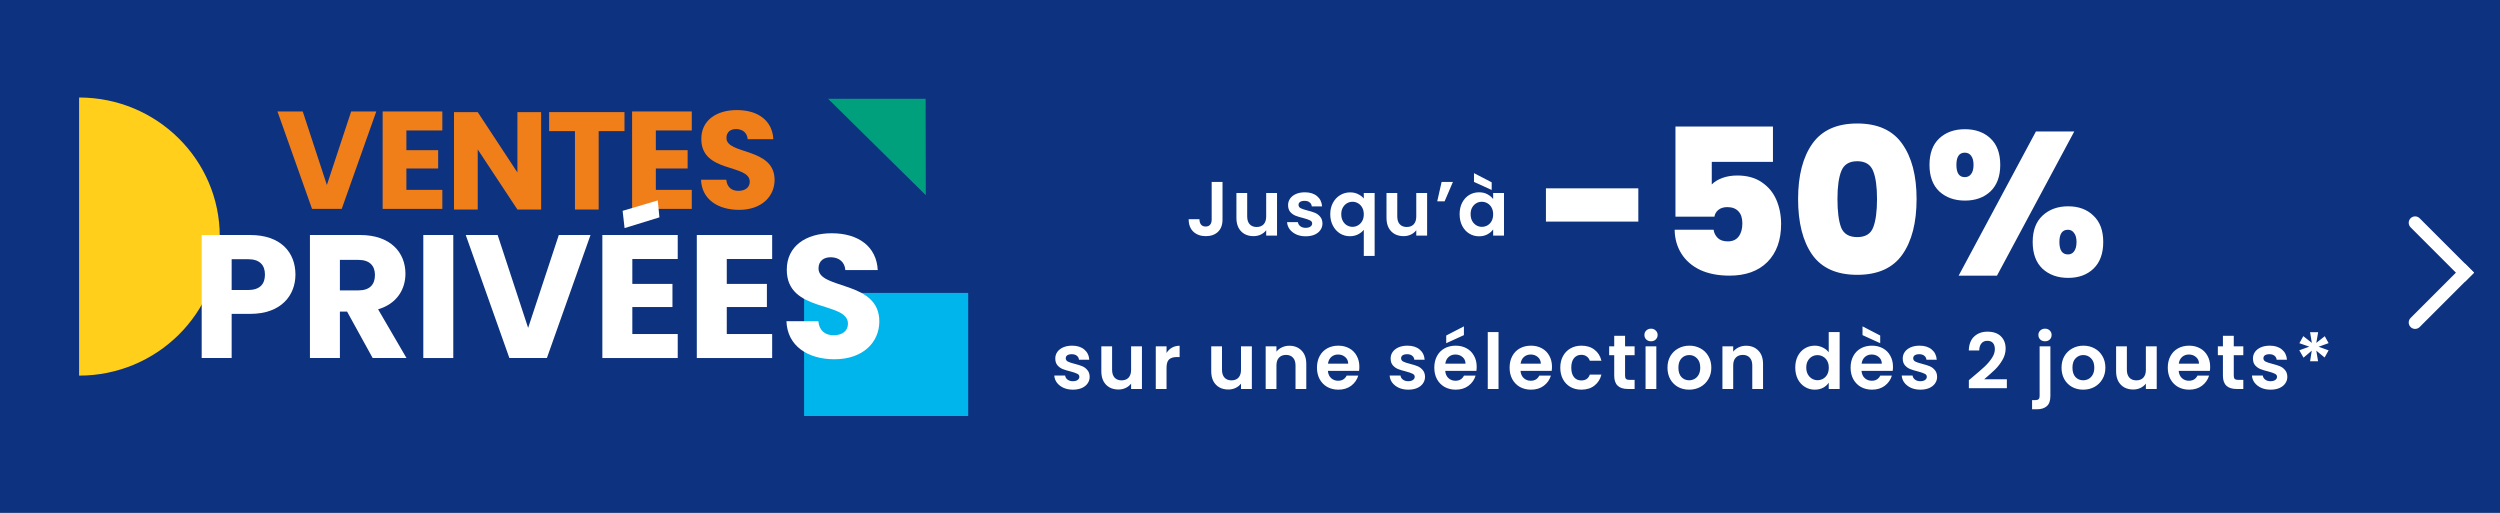 <svg width="390" height="80" viewBox="0 0 390 80" fill="none" xmlns="http://www.w3.org/2000/svg">
<rect x="0" y="0" width="390" height="80" fill="#808080" stroke="none"/>
<g clip-path="url(#clip0_5144_292)">
<rect width="390" height="80" fill="#0D3280"/>
<path d="M34.285 36.904C34.285 48.884 24.459 58.596 12.338 58.596C12.338 48.131 12.338 60.112 12.338 48.131C12.338 36.15 12.338 52.348 12.338 15.21C24.459 15.21 34.285 24.923 34.285 36.904Z" fill="#FFCF1C"/>
<rect x="125.438" y="45.695" width="25.6" height="19.2" fill="#00B5EC"/>
<path d="M50.994 28.861L54.782 17.387H58.701L53.31 32.585H48.677L43.286 17.387H47.227L50.994 28.861Z" fill="#F07F1A"/>
<path d="M69.003 17.387V20.353H63.396V23.427H68.353V26.285H63.396V29.619H69.003V32.585H59.694V17.387H69.003Z" fill="#F07F1A"/>
<path d="M80.716 17.489H84.418V32.687H80.716L74.524 23.313V32.687H70.822V17.489H74.524L80.716 26.906V17.489Z" fill="#F07F1A"/>
<path d="M85.664 20.455V17.489H97.419V20.455H93.393V32.687H89.691V20.455H85.664Z" fill="#F07F1A"/>
<path d="M107.918 17.387V20.353H102.311V23.427H107.269V26.285H102.311V29.619H107.918V32.585H98.609V17.387H107.918Z" fill="#F07F1A"/>
<path d="M120.836 28.061C120.836 30.615 118.844 32.737 115.294 32.737C112.025 32.737 109.47 31.113 109.362 28.039H113.302C113.41 29.208 114.146 29.771 115.186 29.771C116.268 29.771 116.961 29.23 116.961 28.342C116.961 25.527 109.362 27.043 109.405 21.652C109.405 18.773 111.765 17.171 114.947 17.171C118.26 17.171 120.49 18.816 120.641 21.717H116.636C116.571 20.743 115.878 20.159 114.883 20.137C113.995 20.115 113.324 20.57 113.324 21.522C113.324 24.164 120.836 22.973 120.836 28.061Z" fill="#F07F1A"/>
<path d="M36.138 45.245H38.68C40.539 45.245 41.332 44.316 41.332 42.84C41.332 41.363 40.539 40.434 38.68 40.434H36.138V45.245ZM46.089 42.84C46.089 46.011 43.929 48.964 39.036 48.964H36.138V55.853H31.463V36.661H39.036C43.738 36.661 46.089 39.313 46.089 42.84Z" fill="white"/>
<path d="M58.492 42.894C58.492 41.473 57.672 40.543 55.922 40.543H53.024V45.3H55.922C57.672 45.3 58.492 44.398 58.492 42.894ZM48.349 36.661H56.195C60.898 36.661 63.249 39.367 63.249 42.703C63.249 45.109 61.936 47.378 58.984 48.253L63.413 55.853H58.136L54.145 48.608H53.024V55.853H48.349V36.661Z" fill="white"/>
<path d="M66.037 55.853V36.661H70.712V55.853H66.037Z" fill="white"/>
<path d="M82.389 51.151L87.173 36.661H92.121L85.314 55.853H79.463L72.656 36.661H77.632L82.389 51.151Z" fill="white"/>
<path d="M105.724 36.661V40.406H98.643V44.289H104.903V47.897H98.643V52.108H105.724V55.853H93.968V36.661H105.724Z" fill="white"/>
<path d="M97.128 32.89L102.615 31.264L102.869 33.906L97.433 35.583L97.128 32.89Z" fill="white"/>
<path d="M120.457 36.661V40.406H113.376V44.289H119.636V47.897H113.376V52.108H120.457V55.853H108.701V36.661H120.457Z" fill="white"/>
<path d="M137.175 50.139C137.175 53.365 134.66 56.044 130.176 56.044C126.048 56.044 122.822 53.994 122.685 50.112H127.661C127.798 51.588 128.727 52.299 130.039 52.299C131.406 52.299 132.281 51.615 132.281 50.495C132.281 46.941 122.685 48.854 122.74 42.047C122.74 38.411 125.72 36.388 129.739 36.388C133.922 36.388 136.738 38.465 136.929 42.129H131.871C131.789 40.898 130.914 40.16 129.657 40.133C128.536 40.106 127.688 40.68 127.688 41.883C127.688 45.218 137.175 43.714 137.175 50.139Z" fill="white"/>
<path d="M129.185 15.414H144.4L144.426 30.451L136.858 22.984L129.185 15.414Z" fill="#00A07C"/>
<path d="M255.578 29.383V34.569H241.165V29.383H255.578ZM276.58 25.247H267.036V28.778C267.439 28.354 267.99 28.015 268.69 27.76C269.39 27.506 270.164 27.378 271.013 27.378C272.54 27.378 273.812 27.728 274.831 28.428C275.87 29.128 276.633 30.051 277.121 31.196C277.609 32.342 277.853 33.593 277.853 34.951C277.853 37.453 277.142 39.426 275.721 40.868C274.3 42.289 272.328 43 269.804 43C268.043 43 266.516 42.703 265.222 42.109C263.95 41.494 262.974 40.646 262.295 39.564C261.616 38.482 261.266 37.241 261.245 35.841H267.322C267.386 36.329 267.598 36.754 267.958 37.114C268.319 37.475 268.849 37.655 269.549 37.655C270.291 37.655 270.854 37.4 271.235 36.891C271.617 36.382 271.808 35.704 271.808 34.855C271.808 34.028 271.607 33.402 271.204 32.978C270.801 32.533 270.217 32.31 269.454 32.31C268.881 32.31 268.414 32.458 268.054 32.755C267.714 33.031 267.513 33.381 267.449 33.805H261.372V19.743H276.58V25.247ZM280.502 31.037C280.502 27.389 281.245 24.515 282.73 22.415C284.214 20.315 286.547 19.265 289.729 19.265C292.911 19.265 295.244 20.315 296.729 22.415C298.234 24.515 298.987 27.389 298.987 31.037C298.987 34.728 298.245 37.623 296.76 39.723C295.276 41.823 292.932 42.873 289.729 42.873C286.526 42.873 284.182 41.823 282.698 39.723C281.234 37.623 280.502 34.728 280.502 31.037ZM292.815 31.037C292.815 29.128 292.614 27.675 292.211 26.678C291.808 25.66 290.98 25.151 289.729 25.151C288.478 25.151 287.65 25.66 287.247 26.678C286.844 27.675 286.643 29.128 286.643 31.037C286.643 32.989 286.834 34.473 287.216 35.492C287.619 36.488 288.456 36.987 289.729 36.987C291.002 36.987 291.829 36.488 292.211 35.492C292.614 34.473 292.815 32.989 292.815 31.037ZM300.999 25.724C300.999 23.921 301.508 22.542 302.526 21.588C303.544 20.634 304.881 20.156 306.535 20.156C308.168 20.156 309.494 20.634 310.512 21.588C311.53 22.542 312.039 23.921 312.039 25.724C312.039 27.506 311.53 28.884 310.512 29.86C309.494 30.814 308.168 31.292 306.535 31.292C304.902 31.292 303.566 30.814 302.526 29.86C301.508 28.884 300.999 27.506 300.999 25.724ZM323.588 20.506L311.53 43H305.549L317.607 20.506H323.588ZM306.503 23.815C305.634 23.815 305.199 24.451 305.199 25.724C305.199 26.997 305.634 27.633 306.503 27.633C306.927 27.633 307.256 27.474 307.489 27.156C307.744 26.838 307.871 26.36 307.871 25.724C307.871 25.088 307.744 24.61 307.489 24.292C307.256 23.974 306.927 23.815 306.503 23.815ZM317.098 37.75C317.098 35.969 317.607 34.601 318.625 33.646C319.664 32.67 321.001 32.183 322.634 32.183C324.267 32.183 325.582 32.67 326.579 33.646C327.597 34.601 328.106 35.969 328.106 37.75C328.106 39.553 327.597 40.943 326.579 41.918C325.582 42.873 324.267 43.35 322.634 43.35C321.001 43.35 319.664 42.873 318.625 41.918C317.607 40.943 317.098 39.553 317.098 37.75ZM322.602 35.841C321.711 35.841 321.266 36.478 321.266 37.75C321.266 39.044 321.711 39.691 322.602 39.691C323.005 39.691 323.323 39.532 323.556 39.214C323.811 38.874 323.938 38.387 323.938 37.75C323.938 37.135 323.811 36.669 323.556 36.35C323.323 36.011 323.005 35.841 322.602 35.841Z" fill="white"/>
<path d="M167.372 60.788C166.828 60.788 166.34 60.692 165.908 60.5C165.476 60.3 165.132 60.032 164.876 59.696C164.628 59.36 164.492 58.988 164.468 58.58H166.16C166.192 58.836 166.316 59.048 166.532 59.216C166.756 59.384 167.032 59.468 167.36 59.468C167.68 59.468 167.928 59.404 168.104 59.276C168.288 59.148 168.38 58.984 168.38 58.784C168.38 58.568 168.268 58.408 168.044 58.304C167.828 58.192 167.48 58.072 167 57.944C166.504 57.824 166.096 57.7 165.776 57.572C165.464 57.444 165.192 57.248 164.96 56.984C164.736 56.72 164.624 56.364 164.624 55.916C164.624 55.548 164.728 55.212 164.936 54.908C165.152 54.604 165.456 54.364 165.848 54.188C166.248 54.012 166.716 53.924 167.252 53.924C168.044 53.924 168.676 54.124 169.148 54.524C169.62 54.916 169.88 55.448 169.928 56.12H168.32C168.296 55.856 168.184 55.648 167.984 55.496C167.792 55.336 167.532 55.256 167.204 55.256C166.9 55.256 166.664 55.312 166.496 55.424C166.336 55.536 166.256 55.692 166.256 55.892C166.256 56.116 166.368 56.288 166.592 56.408C166.816 56.52 167.164 56.636 167.636 56.756C168.116 56.876 168.512 57 168.824 57.128C169.136 57.256 169.404 57.456 169.628 57.728C169.86 57.992 169.98 58.344 169.988 58.784C169.988 59.168 169.88 59.512 169.664 59.816C169.456 60.12 169.152 60.36 168.752 60.536C168.36 60.704 167.9 60.788 167.372 60.788ZM178.143 54.032V60.68H176.451V59.84C176.235 60.128 175.951 60.356 175.599 60.524C175.255 60.684 174.879 60.764 174.471 60.764C173.951 60.764 173.491 60.656 173.091 60.44C172.691 60.216 172.375 59.892 172.143 59.468C171.919 59.036 171.807 58.524 171.807 57.932V54.032H173.487V57.692C173.487 58.22 173.619 58.628 173.883 58.916C174.147 59.196 174.507 59.336 174.963 59.336C175.427 59.336 175.791 59.196 176.055 58.916C176.319 58.628 176.451 58.22 176.451 57.692V54.032H178.143ZM181.981 55.064C182.197 54.712 182.477 54.436 182.821 54.236C183.173 54.036 183.573 53.936 184.021 53.936V55.7H183.577C183.049 55.7 182.649 55.824 182.377 56.072C182.113 56.32 181.981 56.752 181.981 57.368V60.68H180.301V54.032H181.981V55.064ZM195.288 54.032V60.68H193.596V59.84C193.38 60.128 193.096 60.356 192.744 60.524C192.4 60.684 192.024 60.764 191.616 60.764C191.096 60.764 190.636 60.656 190.236 60.44C189.836 60.216 189.52 59.892 189.288 59.468C189.064 59.036 188.952 58.524 188.952 57.932V54.032H190.632V57.692C190.632 58.22 190.764 58.628 191.028 58.916C191.292 59.196 191.652 59.336 192.108 59.336C192.572 59.336 192.936 59.196 193.2 58.916C193.464 58.628 193.596 58.22 193.596 57.692V54.032H195.288ZM201.129 53.936C201.921 53.936 202.561 54.188 203.049 54.692C203.537 55.188 203.781 55.884 203.781 56.78V60.68H202.101V57.008C202.101 56.48 201.969 56.076 201.705 55.796C201.441 55.508 201.081 55.364 200.625 55.364C200.161 55.364 199.793 55.508 199.521 55.796C199.257 56.076 199.125 56.48 199.125 57.008V60.68H197.445V54.032H199.125V54.86C199.349 54.572 199.633 54.348 199.977 54.188C200.329 54.02 200.713 53.936 201.129 53.936ZM212.059 57.212C212.059 57.452 212.043 57.668 212.011 57.86H207.151C207.191 58.34 207.359 58.716 207.655 58.988C207.951 59.26 208.315 59.396 208.747 59.396C209.371 59.396 209.815 59.128 210.079 58.592H211.891C211.699 59.232 211.331 59.76 210.787 60.176C210.243 60.584 209.575 60.788 208.783 60.788C208.143 60.788 207.567 60.648 207.055 60.368C206.551 60.08 206.155 59.676 205.867 59.156C205.587 58.636 205.447 58.036 205.447 57.356C205.447 56.668 205.587 56.064 205.867 55.544C206.147 55.024 206.539 54.624 207.043 54.344C207.547 54.064 208.127 53.924 208.783 53.924C209.415 53.924 209.979 54.06 210.475 54.332C210.979 54.604 211.367 54.992 211.639 55.496C211.919 55.992 212.059 56.564 212.059 57.212ZM210.319 56.732C210.311 56.3 210.155 55.956 209.851 55.7C209.547 55.436 209.175 55.304 208.735 55.304C208.319 55.304 207.967 55.432 207.679 55.688C207.399 55.936 207.227 56.284 207.163 56.732H210.319ZM219.688 60.788C219.144 60.788 218.656 60.692 218.224 60.5C217.792 60.3 217.448 60.032 217.192 59.696C216.944 59.36 216.808 58.988 216.784 58.58H218.476C218.508 58.836 218.632 59.048 218.848 59.216C219.072 59.384 219.348 59.468 219.676 59.468C219.996 59.468 220.244 59.404 220.42 59.276C220.604 59.148 220.696 58.984 220.696 58.784C220.696 58.568 220.584 58.408 220.36 58.304C220.144 58.192 219.796 58.072 219.316 57.944C218.82 57.824 218.412 57.7 218.092 57.572C217.78 57.444 217.508 57.248 217.276 56.984C217.052 56.72 216.94 56.364 216.94 55.916C216.94 55.548 217.044 55.212 217.252 54.908C217.468 54.604 217.772 54.364 218.164 54.188C218.564 54.012 219.032 53.924 219.568 53.924C220.36 53.924 220.992 54.124 221.464 54.524C221.936 54.916 222.196 55.448 222.244 56.12H220.636C220.612 55.856 220.5 55.648 220.3 55.496C220.108 55.336 219.848 55.256 219.52 55.256C219.216 55.256 218.98 55.312 218.812 55.424C218.652 55.536 218.572 55.692 218.572 55.892C218.572 56.116 218.684 56.288 218.908 56.408C219.132 56.52 219.48 56.636 219.952 56.756C220.432 56.876 220.828 57 221.14 57.128C221.452 57.256 221.72 57.456 221.944 57.728C222.176 57.992 222.296 58.344 222.304 58.784C222.304 59.168 222.196 59.512 221.98 59.816C221.772 60.12 221.468 60.36 221.068 60.536C220.676 60.704 220.216 60.788 219.688 60.788ZM230.363 57.212C230.363 57.452 230.347 57.668 230.315 57.86H225.455C225.495 58.34 225.663 58.716 225.959 58.988C226.255 59.26 226.619 59.396 227.051 59.396C227.675 59.396 228.119 59.128 228.383 58.592H230.195C230.003 59.232 229.635 59.76 229.091 60.176C228.547 60.584 227.879 60.788 227.087 60.788C226.447 60.788 225.871 60.648 225.359 60.368C224.855 60.08 224.459 59.676 224.171 59.156C223.891 58.636 223.751 58.036 223.751 57.356C223.751 56.668 223.891 56.064 224.171 55.544C224.451 55.024 224.843 54.624 225.347 54.344C225.851 54.064 226.431 53.924 227.087 53.924C227.719 53.924 228.283 54.06 228.779 54.332C229.283 54.604 229.671 54.992 229.943 55.496C230.223 55.992 230.363 56.564 230.363 57.212ZM228.623 56.732C228.615 56.3 228.459 55.956 228.155 55.7C227.851 55.436 227.479 55.304 227.039 55.304C226.623 55.304 226.271 55.432 225.983 55.688C225.703 55.936 225.531 56.284 225.467 56.732H228.623ZM228.371 52.28L225.611 53.54V52.34L228.371 50.912V52.28ZM233.77 51.8V60.68H232.09V51.8H233.77ZM242.11 57.212C242.11 57.452 242.094 57.668 242.062 57.86H237.202C237.242 58.34 237.41 58.716 237.706 58.988C238.002 59.26 238.366 59.396 238.798 59.396C239.422 59.396 239.866 59.128 240.13 58.592H241.942C241.75 59.232 241.382 59.76 240.838 60.176C240.294 60.584 239.626 60.788 238.834 60.788C238.194 60.788 237.618 60.648 237.106 60.368C236.602 60.08 236.206 59.676 235.918 59.156C235.638 58.636 235.498 58.036 235.498 57.356C235.498 56.668 235.638 56.064 235.918 55.544C236.198 55.024 236.59 54.624 237.094 54.344C237.598 54.064 238.178 53.924 238.834 53.924C239.466 53.924 240.03 54.06 240.526 54.332C241.03 54.604 241.418 54.992 241.69 55.496C241.97 55.992 242.11 56.564 242.11 57.212ZM240.37 56.732C240.362 56.3 240.206 55.956 239.902 55.7C239.598 55.436 239.226 55.304 238.786 55.304C238.37 55.304 238.018 55.432 237.73 55.688C237.45 55.936 237.278 56.284 237.214 56.732H240.37ZM243.404 57.356C243.404 56.668 243.544 56.068 243.824 55.556C244.104 55.036 244.492 54.636 244.988 54.356C245.484 54.068 246.052 53.924 246.692 53.924C247.516 53.924 248.196 54.132 248.732 54.548C249.276 54.956 249.64 55.532 249.824 56.276H248.012C247.916 55.988 247.752 55.764 247.52 55.604C247.296 55.436 247.016 55.352 246.68 55.352C246.2 55.352 245.82 55.528 245.54 55.88C245.26 56.224 245.12 56.716 245.12 57.356C245.12 57.988 245.26 58.48 245.54 58.832C245.82 59.176 246.2 59.348 246.68 59.348C247.36 59.348 247.804 59.044 248.012 58.436H249.824C249.64 59.156 249.276 59.728 248.732 60.152C248.188 60.576 247.508 60.788 246.692 60.788C246.052 60.788 245.484 60.648 244.988 60.368C244.492 60.08 244.104 59.68 243.824 59.168C243.544 58.648 243.404 58.044 243.404 57.356ZM253.511 55.412V58.628C253.511 58.852 253.563 59.016 253.667 59.12C253.779 59.216 253.963 59.264 254.219 59.264H254.999V60.68H253.943C252.527 60.68 251.819 59.992 251.819 58.616V55.412H251.027V54.032H251.819V52.388H253.511V54.032H254.999V55.412H253.511ZM257.559 53.24C257.263 53.24 257.015 53.148 256.815 52.964C256.623 52.772 256.527 52.536 256.527 52.256C256.527 51.976 256.623 51.744 256.815 51.56C257.015 51.368 257.263 51.272 257.559 51.272C257.855 51.272 258.099 51.368 258.291 51.56C258.491 51.744 258.591 51.976 258.591 52.256C258.591 52.536 258.491 52.772 258.291 52.964C258.099 53.148 257.855 53.24 257.559 53.24ZM258.387 54.032V60.68H256.707V54.032H258.387ZM263.499 60.788C262.859 60.788 262.283 60.648 261.771 60.368C261.259 60.08 260.855 59.676 260.559 59.156C260.271 58.636 260.127 58.036 260.127 57.356C260.127 56.676 260.275 56.076 260.571 55.556C260.875 55.036 261.287 54.636 261.807 54.356C262.327 54.068 262.907 53.924 263.547 53.924C264.187 53.924 264.767 54.068 265.287 54.356C265.807 54.636 266.215 55.036 266.511 55.556C266.815 56.076 266.967 56.676 266.967 57.356C266.967 58.036 266.811 58.636 266.499 59.156C266.195 59.676 265.779 60.08 265.251 60.368C264.731 60.648 264.147 60.788 263.499 60.788ZM263.499 59.324C263.803 59.324 264.087 59.252 264.351 59.108C264.623 58.956 264.839 58.732 264.999 58.436C265.159 58.14 265.239 57.78 265.239 57.356C265.239 56.724 265.071 56.24 264.735 55.904C264.407 55.56 264.003 55.388 263.523 55.388C263.043 55.388 262.639 55.56 262.311 55.904C261.991 56.24 261.831 56.724 261.831 57.356C261.831 57.988 261.987 58.476 262.299 58.82C262.619 59.156 263.019 59.324 263.499 59.324ZM272.383 53.936C273.175 53.936 273.815 54.188 274.303 54.692C274.791 55.188 275.035 55.884 275.035 56.78V60.68H273.355V57.008C273.355 56.48 273.223 56.076 272.959 55.796C272.695 55.508 272.335 55.364 271.879 55.364C271.415 55.364 271.047 55.508 270.775 55.796C270.511 56.076 270.379 56.48 270.379 57.008V60.68H268.699V54.032H270.379V54.86C270.603 54.572 270.887 54.348 271.231 54.188C271.583 54.02 271.967 53.936 272.383 53.936ZM280.06 57.332C280.06 56.66 280.192 56.064 280.456 55.544C280.728 55.024 281.096 54.624 281.56 54.344C282.024 54.064 282.54 53.924 283.108 53.924C283.54 53.924 283.952 54.02 284.344 54.212C284.736 54.396 285.048 54.644 285.28 54.956V51.8H286.984V60.68H285.28V59.696C285.072 60.024 284.78 60.288 284.404 60.488C284.028 60.688 283.592 60.788 283.096 60.788C282.536 60.788 282.024 60.644 281.56 60.356C281.096 60.068 280.728 59.664 280.456 59.144C280.192 58.616 280.06 58.012 280.06 57.332ZM285.292 57.356C285.292 56.948 285.212 56.6 285.052 56.312C284.892 56.016 284.676 55.792 284.404 55.64C284.132 55.48 283.84 55.4 283.528 55.4C283.216 55.4 282.928 55.476 282.664 55.628C282.4 55.78 282.184 56.004 282.016 56.3C281.856 56.588 281.776 56.932 281.776 57.332C281.776 57.732 281.856 58.084 282.016 58.388C282.184 58.684 282.4 58.912 282.664 59.072C282.936 59.232 283.224 59.312 283.528 59.312C283.84 59.312 284.132 59.236 284.404 59.084C284.676 58.924 284.892 58.7 285.052 58.412C285.212 58.116 285.292 57.764 285.292 57.356ZM295.305 57.212C295.305 57.452 295.289 57.668 295.257 57.86H290.397C290.437 58.34 290.605 58.716 290.901 58.988C291.197 59.26 291.561 59.396 291.993 59.396C292.617 59.396 293.061 59.128 293.325 58.592H295.137C294.945 59.232 294.577 59.76 294.033 60.176C293.489 60.584 292.821 60.788 292.029 60.788C291.389 60.788 290.813 60.648 290.301 60.368C289.797 60.08 289.401 59.676 289.113 59.156C288.833 58.636 288.693 58.036 288.693 57.356C288.693 56.668 288.833 56.064 289.113 55.544C289.393 55.024 289.785 54.624 290.289 54.344C290.793 54.064 291.373 53.924 292.029 53.924C292.661 53.924 293.225 54.06 293.721 54.332C294.225 54.604 294.613 54.992 294.885 55.496C295.165 55.992 295.305 56.564 295.305 57.212ZM293.565 56.732C293.557 56.3 293.401 55.956 293.097 55.7C292.793 55.436 292.421 55.304 291.981 55.304C291.565 55.304 291.213 55.432 290.925 55.688C290.645 55.936 290.473 56.284 290.409 56.732H293.565ZM293.313 52.34V53.54L290.553 52.28V50.912L293.313 52.34ZM299.575 60.788C299.031 60.788 298.543 60.692 298.111 60.5C297.679 60.3 297.335 60.032 297.079 59.696C296.831 59.36 296.695 58.988 296.671 58.58H298.363C298.395 58.836 298.519 59.048 298.735 59.216C298.959 59.384 299.235 59.468 299.563 59.468C299.883 59.468 300.131 59.404 300.307 59.276C300.491 59.148 300.583 58.984 300.583 58.784C300.583 58.568 300.471 58.408 300.247 58.304C300.031 58.192 299.683 58.072 299.203 57.944C298.707 57.824 298.299 57.7 297.979 57.572C297.667 57.444 297.395 57.248 297.163 56.984C296.939 56.72 296.827 56.364 296.827 55.916C296.827 55.548 296.931 55.212 297.139 54.908C297.355 54.604 297.659 54.364 298.051 54.188C298.451 54.012 298.919 53.924 299.455 53.924C300.247 53.924 300.879 54.124 301.351 54.524C301.823 54.916 302.083 55.448 302.131 56.12H300.523C300.499 55.856 300.387 55.648 300.187 55.496C299.995 55.336 299.735 55.256 299.407 55.256C299.103 55.256 298.867 55.312 298.699 55.424C298.539 55.536 298.459 55.692 298.459 55.892C298.459 56.116 298.571 56.288 298.795 56.408C299.019 56.52 299.367 56.636 299.839 56.756C300.319 56.876 300.715 57 301.027 57.128C301.339 57.256 301.607 57.456 301.831 57.728C302.063 57.992 302.183 58.344 302.191 58.784C302.191 59.168 302.083 59.512 301.867 59.816C301.659 60.12 301.355 60.36 300.955 60.536C300.563 60.704 300.103 60.788 299.575 60.788ZM307.766 58.784C308.534 58.144 309.146 57.612 309.602 57.188C310.058 56.756 310.438 56.308 310.742 55.844C311.046 55.38 311.198 54.924 311.198 54.476C311.198 54.068 311.102 53.748 310.91 53.516C310.718 53.284 310.422 53.168 310.022 53.168C309.622 53.168 309.314 53.304 309.098 53.576C308.882 53.84 308.77 54.204 308.762 54.668H307.13C307.162 53.708 307.446 52.98 307.982 52.484C308.526 51.988 309.214 51.74 310.046 51.74C310.958 51.74 311.658 51.984 312.146 52.472C312.634 52.952 312.878 53.588 312.878 54.38C312.878 55.004 312.71 55.6 312.374 56.168C312.038 56.736 311.654 57.232 311.222 57.656C310.79 58.072 310.226 58.576 309.53 59.168H313.07V60.56H307.142V59.312L307.766 58.784ZM319.032 53.24C318.728 53.24 318.476 53.148 318.276 52.964C318.084 52.772 317.988 52.536 317.988 52.256C317.988 51.976 318.084 51.744 318.276 51.56C318.476 51.368 318.728 51.272 319.032 51.272C319.328 51.272 319.572 51.368 319.764 51.56C319.956 51.744 320.052 51.976 320.052 52.256C320.052 52.536 319.956 52.772 319.764 52.964C319.572 53.148 319.328 53.24 319.032 53.24ZM319.86 61.772C319.86 62.508 319.676 63.036 319.308 63.356C318.948 63.684 318.428 63.848 317.748 63.848H317.004V62.42H317.484C317.74 62.42 317.92 62.368 318.024 62.264C318.128 62.168 318.18 62.008 318.18 61.784V54.032H319.86V61.772ZM324.971 60.788C324.331 60.788 323.755 60.648 323.243 60.368C322.731 60.08 322.327 59.676 322.031 59.156C321.743 58.636 321.599 58.036 321.599 57.356C321.599 56.676 321.747 56.076 322.043 55.556C322.347 55.036 322.759 54.636 323.279 54.356C323.799 54.068 324.379 53.924 325.019 53.924C325.659 53.924 326.239 54.068 326.759 54.356C327.279 54.636 327.687 55.036 327.983 55.556C328.287 56.076 328.439 56.676 328.439 57.356C328.439 58.036 328.283 58.636 327.971 59.156C327.667 59.676 327.251 60.08 326.723 60.368C326.203 60.648 325.619 60.788 324.971 60.788ZM324.971 59.324C325.275 59.324 325.559 59.252 325.823 59.108C326.095 58.956 326.311 58.732 326.471 58.436C326.631 58.14 326.711 57.78 326.711 57.356C326.711 56.724 326.543 56.24 326.207 55.904C325.879 55.56 325.475 55.388 324.995 55.388C324.515 55.388 324.111 55.56 323.783 55.904C323.463 56.24 323.303 56.724 323.303 57.356C323.303 57.988 323.459 58.476 323.771 58.82C324.091 59.156 324.491 59.324 324.971 59.324ZM336.448 54.032V60.68H334.756V59.84C334.54 60.128 334.256 60.356 333.904 60.524C333.56 60.684 333.184 60.764 332.776 60.764C332.256 60.764 331.796 60.656 331.396 60.44C330.996 60.216 330.68 59.892 330.448 59.468C330.224 59.036 330.112 58.524 330.112 57.932V54.032H331.792V57.692C331.792 58.22 331.924 58.628 332.188 58.916C332.452 59.196 332.812 59.336 333.268 59.336C333.732 59.336 334.096 59.196 334.36 58.916C334.624 58.628 334.756 58.22 334.756 57.692V54.032H336.448ZM344.785 57.212C344.785 57.452 344.769 57.668 344.737 57.86H339.877C339.917 58.34 340.085 58.716 340.381 58.988C340.677 59.26 341.041 59.396 341.473 59.396C342.097 59.396 342.541 59.128 342.805 58.592H344.617C344.425 59.232 344.057 59.76 343.513 60.176C342.969 60.584 342.301 60.788 341.509 60.788C340.869 60.788 340.293 60.648 339.781 60.368C339.277 60.08 338.881 59.676 338.593 59.156C338.313 58.636 338.173 58.036 338.173 57.356C338.173 56.668 338.313 56.064 338.593 55.544C338.873 55.024 339.265 54.624 339.769 54.344C340.273 54.064 340.853 53.924 341.509 53.924C342.141 53.924 342.705 54.06 343.201 54.332C343.705 54.604 344.093 54.992 344.365 55.496C344.645 55.992 344.785 56.564 344.785 57.212ZM343.045 56.732C343.037 56.3 342.881 55.956 342.577 55.7C342.273 55.436 341.901 55.304 341.461 55.304C341.045 55.304 340.693 55.432 340.405 55.688C340.125 55.936 339.953 56.284 339.889 56.732H343.045ZM348.468 55.412V58.628C348.468 58.852 348.52 59.016 348.624 59.12C348.736 59.216 348.92 59.264 349.176 59.264H349.956V60.68H348.9C347.484 60.68 346.776 59.992 346.776 58.616V55.412H345.984V54.032H346.776V52.388H348.468V54.032H349.956V55.412H348.468ZM354.208 60.788C353.664 60.788 353.176 60.692 352.744 60.5C352.312 60.3 351.968 60.032 351.712 59.696C351.464 59.36 351.328 58.988 351.304 58.58H352.996C353.028 58.836 353.152 59.048 353.368 59.216C353.592 59.384 353.868 59.468 354.196 59.468C354.516 59.468 354.764 59.404 354.94 59.276C355.124 59.148 355.216 58.984 355.216 58.784C355.216 58.568 355.104 58.408 354.88 58.304C354.664 58.192 354.316 58.072 353.836 57.944C353.34 57.824 352.932 57.7 352.612 57.572C352.3 57.444 352.028 57.248 351.796 56.984C351.572 56.72 351.46 56.364 351.46 55.916C351.46 55.548 351.564 55.212 351.772 54.908C351.988 54.604 352.292 54.364 352.684 54.188C353.084 54.012 353.552 53.924 354.088 53.924C354.88 53.924 355.512 54.124 355.984 54.524C356.456 54.916 356.716 55.448 356.764 56.12H355.156C355.132 55.856 355.02 55.648 354.82 55.496C354.628 55.336 354.368 55.256 354.04 55.256C353.736 55.256 353.5 55.312 353.332 55.424C353.172 55.536 353.092 55.692 353.092 55.892C353.092 56.116 353.204 56.288 353.428 56.408C353.652 56.52 354 56.636 354.472 56.756C354.952 56.876 355.348 57 355.66 57.128C355.972 57.256 356.24 57.456 356.464 57.728C356.696 57.992 356.816 58.344 356.824 58.784C356.824 59.168 356.716 59.512 356.5 59.816C356.292 60.12 355.988 60.36 355.588 60.536C355.196 60.704 354.736 60.788 354.208 60.788ZM362.663 52.448L363.263 53.528L361.703 54.092L363.263 54.656L362.639 55.772L361.343 54.704L361.619 56.36H360.371L360.635 54.704L359.351 55.796L358.691 54.644L360.251 54.08L358.703 53.54L359.315 52.436L360.647 53.492L360.371 51.824H361.631L361.343 53.492L362.663 52.448Z" fill="white"/>
<path d="M385.244 43.24L385.951 42.533L384.536 41.119L383.829 41.826L385.244 43.24ZM376.051 49.604C375.661 49.995 375.661 50.628 376.051 51.018C376.442 51.409 377.075 51.409 377.465 51.018L376.051 49.604ZM384.536 42.533L383.829 41.826L376.051 49.604L376.758 50.311L377.465 51.018L385.244 43.24L384.536 42.533Z" fill="white"/>
<path d="M377.465 34.048C377.075 33.657 376.442 33.657 376.051 34.048C375.661 34.438 375.661 35.071 376.051 35.462L377.465 34.048ZM383.829 43.24L384.536 43.947L385.951 42.533L385.244 41.826L383.829 43.24ZM376.758 34.755L376.051 35.462L383.829 43.24L384.536 42.533L385.244 41.826L377.465 34.048L376.758 34.755Z" fill="white"/>
<path d="M190.712 28.379V34.259C190.712 35.075 190.476 35.711 190.004 36.167C189.532 36.615 188.9 36.839 188.108 36.839C187.308 36.839 186.66 36.607 186.164 36.143C185.676 35.679 185.432 35.031 185.432 34.199H187.112C187.12 34.559 187.204 34.839 187.364 35.039C187.532 35.239 187.772 35.339 188.084 35.339C188.388 35.339 188.62 35.243 188.78 35.051C188.94 34.859 189.02 34.595 189.02 34.259V28.379H190.712ZM199.217 30.107V36.755H197.525V35.915C197.309 36.203 197.025 36.431 196.673 36.599C196.329 36.759 195.953 36.839 195.545 36.839C195.025 36.839 194.565 36.731 194.165 36.515C193.765 36.291 193.449 35.967 193.217 35.543C192.993 35.111 192.881 34.599 192.881 34.007V30.107H194.561V33.767C194.561 34.295 194.693 34.703 194.957 34.991C195.221 35.271 195.581 35.411 196.037 35.411C196.501 35.411 196.865 35.271 197.129 34.991C197.393 34.703 197.525 34.295 197.525 33.767V30.107H199.217ZM203.688 36.863C203.144 36.863 202.656 36.767 202.224 36.575C201.792 36.375 201.448 36.107 201.192 35.771C200.944 35.435 200.808 35.063 200.784 34.655H202.476C202.508 34.911 202.632 35.123 202.848 35.291C203.072 35.459 203.348 35.543 203.676 35.543C203.996 35.543 204.244 35.479 204.42 35.351C204.604 35.223 204.696 35.059 204.696 34.859C204.696 34.643 204.584 34.483 204.36 34.379C204.144 34.267 203.796 34.147 203.316 34.019C202.82 33.899 202.412 33.775 202.092 33.647C201.78 33.519 201.508 33.323 201.276 33.059C201.052 32.795 200.94 32.439 200.94 31.991C200.94 31.623 201.044 31.287 201.252 30.983C201.468 30.679 201.772 30.439 202.164 30.263C202.564 30.087 203.032 29.999 203.568 29.999C204.36 29.999 204.992 30.199 205.464 30.599C205.936 30.991 206.196 31.523 206.244 32.195H204.636C204.612 31.931 204.5 31.723 204.3 31.571C204.108 31.411 203.848 31.331 203.52 31.331C203.216 31.331 202.98 31.387 202.812 31.499C202.652 31.611 202.572 31.767 202.572 31.967C202.572 32.191 202.684 32.363 202.908 32.483C203.132 32.595 203.48 32.711 203.952 32.831C204.432 32.951 204.828 33.075 205.14 33.203C205.452 33.331 205.72 33.531 205.944 33.803C206.176 34.067 206.296 34.419 206.304 34.859C206.304 35.243 206.196 35.587 205.98 35.891C205.772 36.195 205.468 36.435 205.068 36.611C204.676 36.779 204.216 36.863 203.688 36.863ZM207.52 33.419C207.52 32.755 207.656 32.167 207.928 31.655C208.208 31.135 208.584 30.731 209.056 30.443C209.528 30.155 210.048 30.011 210.616 30.011C211.088 30.011 211.504 30.103 211.864 30.287C212.232 30.463 212.528 30.691 212.752 30.971V30.107H214.444V39.923H212.752V35.843C212.528 36.131 212.228 36.371 211.852 36.563C211.476 36.755 211.052 36.851 210.58 36.851C210.02 36.851 209.504 36.707 209.032 36.419C208.568 36.123 208.2 35.715 207.928 35.195C207.656 34.675 207.52 34.083 207.52 33.419ZM212.752 33.431C212.752 33.023 212.668 32.671 212.5 32.375C212.332 32.079 212.112 31.855 211.84 31.703C211.576 31.551 211.292 31.475 210.988 31.475C210.692 31.475 210.408 31.551 210.136 31.703C209.872 31.855 209.656 32.079 209.488 32.375C209.32 32.663 209.236 33.011 209.236 33.419C209.236 33.827 209.32 34.183 209.488 34.487C209.656 34.783 209.872 35.007 210.136 35.159C210.408 35.311 210.692 35.387 210.988 35.387C211.292 35.387 211.576 35.311 211.84 35.159C212.112 35.007 212.332 34.783 212.5 34.487C212.668 34.191 212.752 33.839 212.752 33.431ZM222.63 30.107V36.755H220.938V35.915C220.722 36.203 220.438 36.431 220.086 36.599C219.742 36.759 219.366 36.839 218.958 36.839C218.438 36.839 217.978 36.731 217.578 36.515C217.178 36.291 216.862 35.967 216.63 35.543C216.406 35.111 216.294 34.599 216.294 34.007V30.107H217.974V33.767C217.974 34.295 218.106 34.703 218.37 34.991C218.634 35.271 218.994 35.411 219.45 35.411C219.914 35.411 220.278 35.271 220.542 34.991C220.806 34.703 220.938 34.295 220.938 33.767V30.107H222.63ZM224.893 28.379H226.657L225.361 31.403H224.209L224.893 28.379ZM227.699 33.407C227.699 32.735 227.831 32.139 228.095 31.619C228.367 31.099 228.731 30.699 229.187 30.419C229.651 30.139 230.167 29.999 230.735 29.999C231.231 29.999 231.663 30.099 232.031 30.299C232.407 30.499 232.707 30.751 232.931 31.055V30.107H234.623V36.755H232.931V35.783C232.715 36.095 232.415 36.355 232.031 36.563C231.655 36.763 231.219 36.863 230.723 36.863C230.163 36.863 229.651 36.719 229.187 36.431C228.731 36.143 228.367 35.739 228.095 35.219C227.831 34.691 227.699 34.087 227.699 33.407ZM232.931 33.431C232.931 33.023 232.851 32.675 232.691 32.387C232.531 32.091 232.315 31.867 232.043 31.715C231.771 31.555 231.479 31.475 231.167 31.475C230.855 31.475 230.567 31.551 230.303 31.703C230.039 31.855 229.823 32.079 229.655 32.375C229.495 32.663 229.415 33.007 229.415 33.407C229.415 33.807 229.495 34.159 229.655 34.463C229.823 34.759 230.039 34.987 230.303 35.147C230.575 35.307 230.863 35.387 231.167 35.387C231.479 35.387 231.771 35.311 232.043 35.159C232.315 34.999 232.531 34.775 232.691 34.487C232.851 34.191 232.931 33.839 232.931 33.431ZM232.703 28.439V29.639L229.943 28.379V27.011L232.703 28.439Z" fill="white"/>
</g>
<defs>
<clipPath id="clip0_5144_292">
<rect width="390" height="80" fill="white"/>
</clipPath>
</defs>
</svg>
